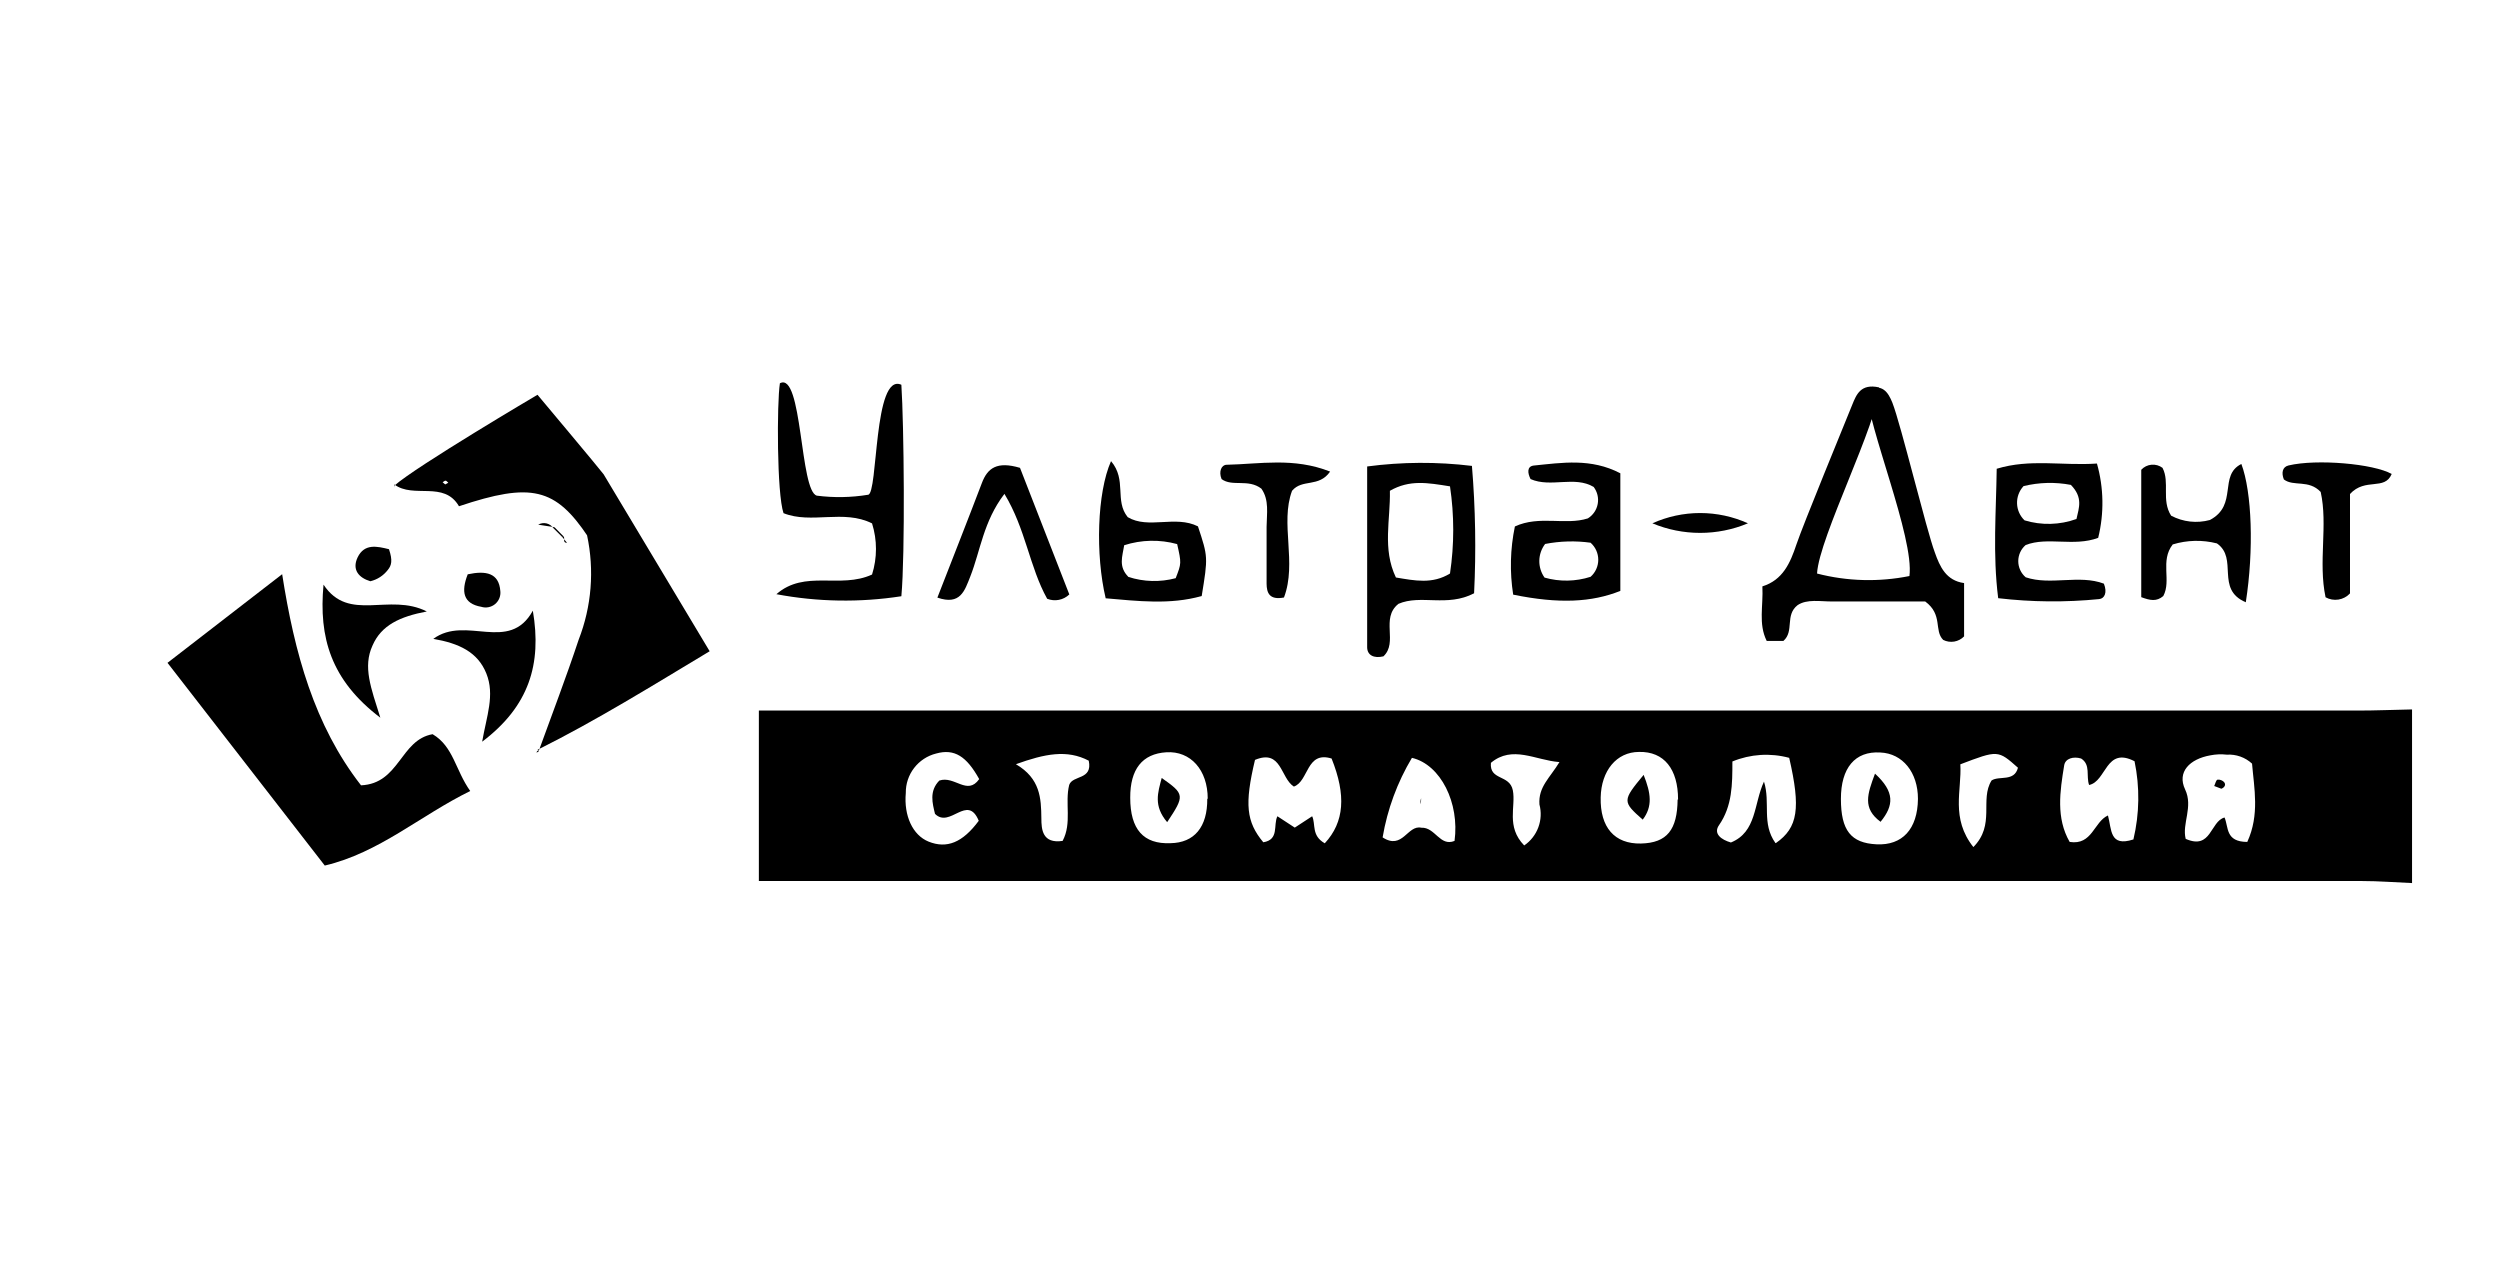 <svg width="220" height="111" viewBox="0 0 220 111" fill="none" xmlns="http://www.w3.org/2000/svg">
<path d="M212.26 77.71C210.79 77.65 209.33 77.53 207.86 77.53H66.78V62.53H207.48C209.07 62.53 210.67 62.46 212.26 62.43V77.71ZM116.58 74.21C118.31 72.34 118.47 69.97 117.18 66.75C114.94 66.06 115.18 68.75 113.86 69.22C112.67 68.46 112.79 65.89 110.44 66.87C109.51 70.77 109.67 72.32 111.17 74.12C112.59 73.89 112.03 72.61 112.41 71.83L113.94 72.83L115.47 71.83C115.8 72.53 115.38 73.53 116.58 74.21ZM183.14 66.75C182.45 66.54 181.75 66.75 181.65 67.34C181.27 69.65 180.92 71.99 182.13 74.09C184.13 74.4 184.25 72.33 185.5 71.76C185.84 72.99 185.62 74.56 187.74 73.87C188.277 71.611 188.312 69.263 187.84 66.99C185.29 65.67 185.38 68.76 183.84 69.08C183.56 68.28 184 67.3 183.14 66.75ZM197.76 74.09C198.86 71.7 198.36 69.35 198.18 67.2C197.882 66.925 197.532 66.713 197.151 66.578C196.769 66.442 196.364 66.385 195.96 66.41C195.477 66.355 194.987 66.375 194.51 66.47C192.7 66.79 191.56 67.93 192.29 69.47C193.02 71.01 192 72.47 192.34 73.82C194.61 74.82 194.49 72.28 195.76 71.94C196.13 72.8 195.82 74.08 197.76 74.09ZM162 70.3C162 73.08 162.88 74.19 165.14 74.3C167.4 74.41 168.75 72.97 168.78 70.3C168.78 67.98 167.44 66.3 165.47 66.22C163.23 66.08 162 67.59 162 70.3ZM147.67 70.36C147.67 67.68 146.44 66.12 144.24 66.17C142.24 66.17 140.91 67.84 140.86 70.17C140.8 72.81 142.08 74.28 144.4 74.23C146.72 74.18 147.6 73 147.63 70.36H147.67ZM106.28 70.29C106.28 67.75 104.77 66.07 102.64 66.2C100.51 66.33 99.45 67.7 99.46 70.2C99.46 72.99 100.63 74.3 103 74.2C105.1 74.17 106.26 72.78 106.24 70.29H106.28ZM156.28 74.19C158.23 72.83 158.47 71.12 157.45 66.69C155.794 66.243 154.036 66.355 152.45 67.01C152.45 69.01 152.45 70.92 151.27 72.62C150.75 73.37 151.48 73.9 152.32 74.14C154.6 73.21 154.32 70.75 155.23 68.78C155.82 70.65 155 72.45 156.24 74.19H156.28ZM86.17 68.56C85.06 66.56 83.99 65.86 82.38 66.31C81.609 66.503 80.927 66.951 80.442 67.581C79.957 68.21 79.7 68.985 79.71 69.78C79.53 71.78 80.31 73.49 81.71 74.06C83.32 74.71 84.71 74.15 86.13 72.23C85.13 69.81 83.6 72.94 82.28 71.62C82.06 70.7 81.75 69.62 82.66 68.69C84 68.23 85.12 70.05 86.17 68.56ZM128 74C128.45 70.67 126.79 67.29 124.25 66.69C122.964 68.843 122.089 71.217 121.67 73.69C123.44 74.84 123.85 72.56 125.08 72.84C126.3 72.78 126.71 74.53 128 74ZM137.2 67.06C135.12 66.9 133.09 65.55 131.2 67.13C131.06 68.71 132.85 68.13 133.13 69.55C133.41 70.97 132.51 72.74 134.13 74.4C134.699 74.01 135.133 73.454 135.373 72.807C135.613 72.161 135.647 71.456 135.47 70.79C135.36 69.24 136.39 68.46 137.24 67.05L137.2 67.06ZM173.63 74.57C175.63 72.57 174.19 70.39 175.26 68.68C175.93 68.24 177.26 68.82 177.58 67.56C175.82 66 175.82 66 172.51 67.26C172.65 69.54 171.63 72 173.67 74.56L173.63 74.57ZM94.09 69.07C94.4 68.19 96.17 68.66 95.81 66.94C93.9 65.94 91.95 66.33 89.4 67.25C91.55 68.51 91.62 70.25 91.64 72C91.64 73 91.73 74.26 93.51 74C94.35 72.42 93.69 70.67 94.09 69.07Z" fill="black"/>
<path d="M14.74 58.329L24.83 50.529C25.91 57.439 27.65 63.819 31.77 69.109C35.17 68.959 35.22 65.109 38.07 64.609C39.91 65.699 40.07 67.769 41.38 69.609C36.96 71.779 33.38 75.039 28.58 76.169L14.74 58.329Z" fill="black"/>
<path d="M51.76 47.25C48.88 42.93 46.76 42.42 40.39 44.55C39.07 42.27 36.39 43.91 34.7 42.63V42.74C36.63 41.03 47.3 34.74 47.3 34.74C47.3 34.74 52.94 41.47 53.12 41.74L62.45 57.31C57.45 60.31 52.51 63.39 47.31 65.98L47.41 66.08C48.59 62.82 49.83 59.59 50.92 56.3C52.062 53.372 52.319 50.173 51.66 47.1L51.85 46.91L51.76 47.25ZM39.18 42.63L39.45 42.48C39.37 42.42 39.3 42.31 39.22 42.3C39.14 42.29 39.04 42.39 38.95 42.44L39.18 42.63Z" fill="black"/>
<path d="M159.9 50.471C162.559 51.159 165.338 51.234 168.03 50.691C168.47 47.321 164.31 37.401 164.26 34.351C165.61 33.671 166.16 34.511 166.53 35.441C167.28 37.351 169.53 46.661 170.26 48.601C170.71 49.881 171.26 51.091 172.84 51.311V56.001C172.607 56.243 172.302 56.403 171.971 56.459C171.64 56.515 171.3 56.463 171 56.311C170.17 55.481 171 54.101 169.42 52.931C167.07 52.931 164.15 52.931 161.24 52.931C160.16 52.931 159.02 52.701 158.19 53.251C157.05 54.141 157.92 55.541 156.94 56.401H155.47C154.72 54.891 155.18 53.321 155.09 51.601C156.89 51.041 157.54 49.551 158.09 47.901C158.64 46.251 162.37 37.171 163 35.611C163.36 34.731 163.74 33.731 165.36 34.091C165.32 37.101 160.07 47.281 159.9 50.471Z" fill="black"/>
<path d="M129.53 40.999C129.84 44.727 129.904 48.472 129.72 52.209C127.35 53.449 125.02 52.289 123.06 53.139C121.46 54.419 123.06 56.529 121.74 57.759C120.9 57.959 120.32 57.659 120.31 56.969C120.31 51.709 120.31 46.449 120.31 41.049C123.369 40.644 126.467 40.627 129.53 40.999ZM127.6 42.799C125.6 42.479 124.05 42.199 122.31 43.189C122.37 45.719 121.63 48.299 122.84 50.819C124.51 51.099 126.05 51.419 127.6 50.469C127.98 47.927 127.98 45.342 127.6 42.799Z" fill="black"/>
<path d="M142.59 41.649V51.999C140.09 52.999 137.21 53.159 133.16 52.329C132.848 50.337 132.898 48.304 133.31 46.329C135.46 45.329 137.77 46.249 139.73 45.619C139.956 45.48 140.15 45.294 140.299 45.075C140.449 44.856 140.551 44.608 140.599 44.347C140.647 44.086 140.64 43.818 140.578 43.56C140.516 43.302 140.401 43.06 140.24 42.849C138.56 41.849 136.47 42.939 134.69 42.159C134.43 41.649 134.35 41.049 134.96 40.969C137.47 40.719 140 40.299 142.59 41.649ZM135.92 50.829C137.247 51.206 138.656 51.181 139.97 50.759C140.183 50.572 140.353 50.341 140.47 50.082C140.587 49.823 140.647 49.543 140.647 49.259C140.647 48.975 140.587 48.695 140.47 48.436C140.353 48.178 140.183 47.947 139.97 47.759C138.64 47.575 137.288 47.613 135.97 47.869C135.648 48.293 135.469 48.809 135.46 49.341C135.451 49.873 135.612 50.395 135.92 50.829Z" fill="black"/>
<path d="M184.53 40.791C185.134 42.924 185.172 45.178 184.64 47.331C182.5 48.131 180.19 47.211 178.26 47.961C178.055 48.136 177.891 48.354 177.778 48.599C177.665 48.844 177.607 49.111 177.607 49.381C177.607 49.651 177.665 49.917 177.778 50.162C177.891 50.407 178.055 50.625 178.26 50.801C180.45 51.541 182.97 50.541 185.14 51.361C185.46 52.141 185.2 52.681 184.72 52.721C181.766 53.014 178.789 52.987 175.84 52.641C175.35 48.751 175.66 45.061 175.71 41.251C178.67 40.351 181.46 41.001 184.53 40.791ZM178.06 42.791C177.682 43.205 177.481 43.751 177.5 44.311C177.519 44.872 177.755 45.403 178.16 45.791C179.657 46.244 181.259 46.202 182.73 45.671C182.95 44.671 183.32 43.791 182.24 42.671C180.855 42.406 179.429 42.444 178.06 42.781V42.791Z" fill="black"/>
<path d="M79.32 33.859C79.55 37.329 79.66 48.769 79.32 52.469C75.67 53.034 71.95 52.974 68.32 52.289C70.83 50.099 73.93 51.849 76.74 50.559C77.201 49.095 77.201 47.524 76.74 46.059C74.23 44.799 71.39 46.139 68.95 45.159C68.36 43.459 68.36 35.459 68.63 33.729C70.63 32.649 70.37 43.269 71.89 43.619C73.386 43.81 74.902 43.783 76.39 43.539C77.28 43.489 76.85 32.739 79.32 33.859Z" fill="black"/>
<path d="M197.63 53C194.92 51.85 197 49.15 195.09 47.82C193.81 47.492 192.464 47.523 191.2 47.91C190.07 49.36 191.1 51.09 190.37 52.45C189.78 52.96 189.21 52.84 188.43 52.55V41.34C188.665 41.085 188.987 40.926 189.332 40.895C189.678 40.864 190.023 40.962 190.3 41.17C190.97 42.44 190.18 44.02 191.06 45.38C192.107 45.936 193.326 46.072 194.47 45.76C196.97 44.44 195.21 41.84 197.24 40.83C198.17 43.3 198.35 48.39 197.63 53Z" fill="black"/>
<path d="M97.77 40.58C99.18 42.23 98.06 44.06 99.24 45.51C101.05 46.59 103.44 45.32 105.42 46.32C106.31 49.01 106.31 49.01 105.75 52.45C102.96 53.24 100.11 52.89 97.3 52.65C96.39 48.82 96.54 43.36 97.77 40.58ZM103.46 50.88C103.97 49.57 103.97 49.57 103.59 47.88C102.06 47.46 100.44 47.494 98.93 47.98C98.77 48.98 98.4 49.86 99.3 50.77C100.647 51.207 102.092 51.245 103.46 50.88Z" fill="black"/>
<path d="M89.76 41.17L94.1 52.31C93.846 52.555 93.527 52.721 93.181 52.788C92.835 52.856 92.477 52.822 92.15 52.691C90.59 49.891 90.27 46.56 88.39 43.461C86.54 45.88 86.28 48.461 85.39 50.721C84.89 51.98 84.52 53.291 82.49 52.59C83.81 49.191 85.13 45.861 86.4 42.52C86.9 41.181 87.74 40.571 89.76 41.17Z" fill="black"/>
<path d="M206.8 43.47V52.22C206.532 52.51 206.174 52.701 205.784 52.762C205.394 52.824 204.995 52.753 204.65 52.56C203.99 49.47 204.87 46.19 204.22 43.29C203.16 42.17 201.84 42.85 200.98 42.19C200.75 41.61 200.85 41.09 201.39 40.96C203.88 40.37 208.88 40.81 210.47 41.71C209.84 43.21 208.16 42 206.8 43.47Z" fill="black"/>
<path d="M33.47 63.159C29.11 59.849 28.04 56.099 28.47 51.449C30.7 54.819 34.23 52.129 37.56 53.809C35.2 54.259 33.56 55.009 32.78 56.809C31.92 58.689 32.64 60.519 33.47 63.159Z" fill="black"/>
<path d="M38.13 56.22C41.01 54.1 44.8 57.52 46.89 53.74C47.69 58.44 46.56 62.15 42.43 65.27C42.82 63.01 43.56 61.17 42.8 59.27C42.04 57.37 40.38 56.61 38.13 56.22Z" fill="black"/>
<path d="M111 43C109.84 42.11 108.44 42.86 107.5 42.16C107.22 41.48 107.5 40.91 107.93 40.9C110.85 40.84 113.84 40.23 117.05 41.5C116.05 42.93 114.6 42.11 113.7 43.19C112.63 46.06 114.15 49.51 112.99 52.58C111.69 52.83 111.47 52.15 111.46 51.37C111.46 49.69 111.46 48.01 111.46 46.37C111.47 45.2 111.71 44 111 43Z" fill="black"/>
<path d="M145.41 46.051C146.732 45.455 148.165 45.147 149.615 45.147C151.065 45.147 152.498 45.455 153.82 46.051C152.488 46.608 151.059 46.894 149.615 46.894C148.171 46.894 146.742 46.608 145.41 46.051Z" fill="black"/>
<path d="M41.16 50.539C42.76 50.199 43.91 50.409 44.03 52.019C44.053 52.234 44.023 52.45 43.941 52.65C43.859 52.85 43.729 53.026 43.563 53.163C43.396 53.3 43.198 53.393 42.986 53.434C42.775 53.475 42.556 53.463 42.35 53.399C40.76 53.119 40.56 52.069 41.16 50.539Z" fill="black"/>
<path d="M34.23 48.33C34.57 49.33 34.45 49.76 34.13 50.15C33.748 50.651 33.204 51.005 32.59 51.15C31.59 50.85 30.95 50.15 31.47 49.05C32.07 47.81 33.18 48.07 34.23 48.33Z" fill="black"/>
<path d="M48.79 46.391L47.36 46.171C47.581 46.041 47.843 46.001 48.092 46.059C48.341 46.117 48.559 46.268 48.7 46.481L48.79 46.391Z" fill="black"/>
<path d="M49.49 47.27L49.9 47.77C49.46 47.77 49.76 47.34 49.58 47.19L49.49 47.27Z" fill="black"/>
<path d="M47.32 66.051C47.04 66.381 47.39 66.111 47.42 66.151L47.32 66.051Z" fill="black"/>
<path d="M34.7 42.631L34.68 42.911L34.71 42.731L34.7 42.631Z" fill="black"/>
<path d="M48.7 46.481L49.49 47.271L49.58 47.191L48.79 46.391L48.7 46.481Z" fill="black"/>
<path d="M195.48 69.409L194.85 69.169C194.95 68.969 195 68.659 195.14 68.609C195.25 68.598 195.36 68.613 195.463 68.653C195.566 68.693 195.657 68.757 195.73 68.839C195.9 69.059 195.76 69.299 195.48 69.409Z" fill="black"/>
<path d="M165 68.08C166.75 69.69 166.67 70.87 165.49 72.32C163.88 71.13 164.33 69.88 165 68.08Z" fill="black"/>
<path d="M144.64 68.189C145.28 69.799 145.45 70.959 144.56 72.129C142.76 70.539 142.76 70.46 144.64 68.189Z" fill="black"/>
<path d="M102.71 72.351C101.49 70.911 101.89 69.761 102.23 68.461C104.26 69.891 104.27 70.001 102.71 72.351Z" fill="black"/>
<path d="M125.06 70.24C125.06 70.41 125.06 70.59 124.98 70.77C125 70.59 125 70.41 125.06 70.24Z" fill="black"/>
</svg>
